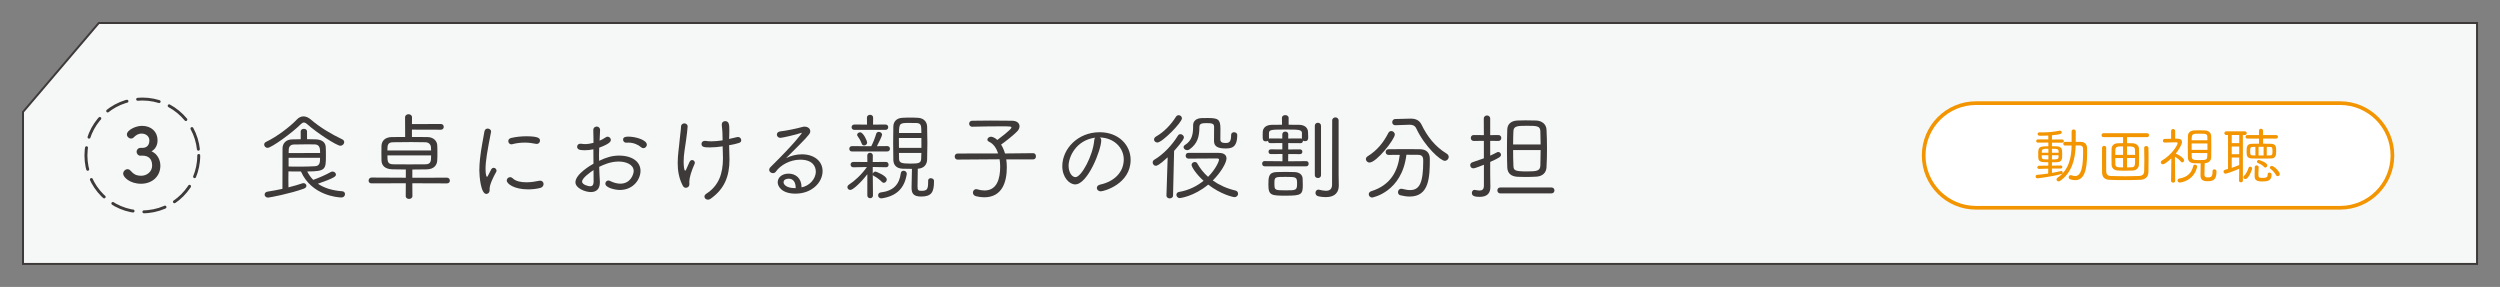 <?xml version="1.0" encoding="utf-8"?>
<!-- Generator: Adobe Illustrator 24.3.2, SVG Export Plug-In . SVG Version: 6.00 Build 0)  -->
<svg version="1.1" id="レイヤー_1" xmlns="http://www.w3.org/2000/svg" xmlns:xlink="http://www.w3.org/1999/xlink" x="0px"
	 y="0px" viewBox="0 0 568.18 65.21" style="enable-background:new 0 0 568.18 65.21;" xml:space="preserve">
<rect x="0" y="0" width="568.18" height="65.21" fill="#808080" stroke="none"/>
<style type="text/css">
	.st0{fill:#F6F8F8;stroke:#3D3A39;stroke-width:0.452;stroke-miterlimit:10;}
	.st1{fill:#FFFFFF;}
	.st2{fill:#F29500;}
	
		.st3{fill:none;stroke:#3D3A39;stroke-width:0.67;stroke-linecap:round;stroke-linejoin:round;stroke-miterlimit:10;stroke-dasharray:4.944,2.472;}
	.st4{fill:#3D3A39;}
</style>
<g>
	<path class="st0" d="M562.96,59.99H5.23V25.44L22.45,5.23h540.51V59.99z"/>
	<g>
		<g>
			<path class="st1" d="M449.08,47.22c-6.56,0-11.89-5.33-11.89-11.89c0-6.56,5.33-11.89,11.89-11.89h82.75
				c6.56,0,11.89,5.33,11.89,11.89c0,6.56-5.33,11.89-11.89,11.89H449.08z"/>
			<path class="st2" d="M531.84,23.86c6.33,0,11.47,5.15,11.47,11.47s-5.15,11.47-11.47,11.47h-82.75
				c-6.33,0-11.47-5.15-11.47-11.47c0-6.33,5.15-11.47,11.47-11.47H531.84 M531.84,23.02h-82.75c-6.8,0-12.31,5.51-12.31,12.31v0
				c0,6.8,5.51,12.31,12.31,12.31h82.75c6.8,0,12.31-5.51,12.31-12.31v0C544.15,28.53,538.63,23.02,531.84,23.02L531.84,23.02z"/>
		</g>
		<g>
			<path class="st2" d="M466.35,38.31v0.98c0.74-0.13,1.46-0.27,2.05-0.42c0.03-0.01,0.06-0.01,0.08-0.01c0.2,0,0.32,0.18,0.32,0.35
				c0,0.14-0.07,0.27-0.25,0.32c-1.96,0.58-5.38,1-5.5,1c-0.27,0-0.41-0.21-0.41-0.41c0-0.18,0.11-0.38,0.35-0.39
				c0.81-0.06,1.67-0.17,2.51-0.29l0.01-1.11l-2.09,0.06h-0.01c-0.25,0-0.38-0.17-0.38-0.35s0.14-0.37,0.41-0.37l2.08-0.03v-0.77
				c-1.5,0-2.25,0-2.28-1.07c-0.01-0.25-0.01-0.59-0.01-0.88c0-1.49,0.17-1.68,2.3-1.68V32.4l-2.37,0.01
				c-0.27,0-0.39-0.18-0.39-0.37c0-0.18,0.13-0.36,0.39-0.36l2.37,0.01c0-0.34-0.01-0.63-0.01-0.88c-0.24,0.01-0.7,0.04-1.99,0.04
				c-0.28-0.01-0.44-0.21-0.44-0.41c0-0.18,0.14-0.36,0.41-0.36h0.03c0.27,0.01,0.53,0.01,0.81,0.01c1.18,0,2.5-0.13,3.73-0.39
				c0.03-0.01,0.07-0.01,0.1-0.01c0.24,0,0.41,0.21,0.41,0.41c0,0.22,0,0.45-2.23,0.65v0.96l2.3-0.01c0.27,0,0.41,0.18,0.41,0.36
				c0,0.18-0.14,0.37-0.41,0.37l-2.3-0.01v0.81c0.39,0,0.77,0.01,1.15,0.03c0.76,0.03,1.12,0.45,1.15,0.97
				c0.01,0.22,0.03,0.49,0.03,0.76c0,1.14,0,1.84-1.21,1.88c-0.37,0.01-0.74,0.01-1.12,0.01v0.77l1.98-0.04h0.02
				c0.24,0,0.36,0.17,0.36,0.34c0,0.17-0.12,0.35-0.38,0.35L466.35,38.31z M465.54,35.29h-1.52c0,0.9,0.01,0.94,1.52,0.94V35.29z
				 M465.54,33.81c-1.14,0-1.47,0.03-1.5,0.63v0.27h1.5V33.81z M467.87,34.71c0-0.11-0.01-0.22-0.01-0.32
				c-0.03-0.53-0.28-0.58-1.52-0.58v0.9H467.87z M466.35,35.29v0.94c1.12,0,1.49,0,1.5-0.56c0-0.13,0.01-0.25,0.01-0.38H466.35z
				 M471.74,33.08c-0.08,3.03-0.83,6.16-3.55,8.04c-0.11,0.08-0.22,0.11-0.34,0.11c-0.25,0-0.46-0.22-0.46-0.45
				c0-0.14,0.07-0.27,0.22-0.38c2.6-1.75,3.16-4.58,3.21-7.33c-0.52,0-1.05,0.01-1.49,0.01c-0.27,0-0.41-0.21-0.41-0.41
				c0-0.21,0.14-0.42,0.41-0.42h1.49v-2.41c0-0.28,0.24-0.42,0.46-0.42c0.24,0,0.48,0.14,0.48,0.42l-0.01,2.41h1.19
				c0.83,0,1.38,0.53,1.39,1.39c0,0.41,0.01,0.84,0.01,1.26c0,3.71-0.63,6.05-2.71,6.05c-0.35,0-0.73-0.07-1.15-0.2
				c-0.22-0.07-0.32-0.27-0.32-0.46c0-0.24,0.15-0.48,0.44-0.48c0.05,0,0.12,0,0.2,0.03c0.31,0.1,0.58,0.17,0.83,0.17
				c0.81,0,1.8-0.62,1.8-5.26c0-0.34-0.01-0.66-0.01-0.97c-0.01-0.42-0.21-0.7-0.7-0.72H471.74z"/>
			<path class="st2" d="M483.41,31.16v1.37c0.41,0,0.81,0.01,1.31,0.03c0.86,0.03,1.39,0.62,1.4,1.19c0.01,0.44,0.03,1.15,0.03,1.85
				c0,0.72-0.01,1.4-0.03,1.83c-0.03,0.76-0.58,1.31-1.45,1.33c-0.74,0.03-1.23,0.04-1.75,0.04c-0.45,0-0.9-0.01-1.53-0.04
				c-0.94-0.03-1.47-0.58-1.49-1.32c-0.02-0.46-0.02-1.17-0.02-1.85c0-0.7,0-1.38,0.02-1.77c0.01-0.6,0.43-1.24,1.43-1.26
				c0.42-0.01,0.8-0.03,1.18-0.03v-1.37h-4.44c-0.31,0-0.45-0.21-0.45-0.42c0-0.24,0.15-0.46,0.45-0.46h9.91
				c0.29,0,0.43,0.22,0.43,0.45c0,0.21-0.14,0.44-0.43,0.44H483.41z M478.68,33.58c-0.01,0.77-0.01,1.75-0.01,2.71
				c0,0.96,0,1.9,0.01,2.6c0.01,0.72,0.29,1.08,1.11,1.11c0.84,0.03,2.02,0.06,3.19,0.06c1.18,0,2.34-0.03,3.14-0.06
				c0.71-0.03,1.16-0.34,1.19-1.05c0.03-0.74,0.04-1.68,0.04-2.64c0-0.94-0.01-1.91-0.04-2.68v-0.03c0-0.27,0.22-0.41,0.46-0.41
				c0.25,0,0.49,0.14,0.51,0.45c0.03,0.62,0.03,1.59,0.03,2.6c0,1,0,2.06-0.03,2.89c-0.03,1.14-0.79,1.7-1.88,1.74
				c-0.98,0.04-2.29,0.06-3.55,0.06c-1.28,0-2.53-0.01-3.4-0.06c-1.11-0.04-1.7-0.6-1.71-1.71c-0.01-0.83-0.01-1.75-0.01-2.72
				c0-0.95,0-1.94,0.01-2.84c0-0.31,0.24-0.45,0.48-0.45c0.22,0,0.46,0.14,0.46,0.42V33.58z M482.51,33.27c-1.16,0-1.73,0-1.75,0.79
				c-0.01,0.25-0.03,0.67-0.03,1.14h1.78V33.27z M482.51,35.92h-1.78c0,0.55,0.01,1.05,0.03,1.36c0.01,0.67,0.34,0.77,1.75,0.77
				V35.92z M485.25,35.19c0-0.45-0.01-0.87-0.03-1.15c-0.03-0.74-0.52-0.77-1.81-0.77v1.92H485.25z M483.41,35.92v2.13
				c0.29,0,0.62-0.01,1.01-0.03c0.83-0.03,0.83-0.38,0.83-2.11H483.41z"/>
			<path class="st2" d="M493.49,35.99c-0.63,0.62-1.57,1.35-1.92,1.35c-0.28,0-0.48-0.22-0.48-0.46c0-0.14,0.07-0.29,0.25-0.39
				c2.44-1.43,3.57-3.62,3.57-3.93c0-0.15-0.1-0.22-0.31-0.22c-0.81,0-1.8,0.04-2.62,0.06h-0.02c-0.27,0-0.39-0.21-0.39-0.41
				c0-0.21,0.13-0.42,0.39-0.42l1.47-0.03v-1.77c0-0.29,0.22-0.45,0.46-0.45c0.22,0,0.46,0.15,0.46,0.45v1.75h0.61
				c0.64,0.01,0.95,0.31,0.95,0.76c0,0.53-0.66,1.68-1.43,2.64c0.03,0,0.04,0,0.07,0.01c0.24,0.07,1.84,0.93,1.84,1.49
				c0,0.27-0.21,0.49-0.44,0.49c-0.1,0-0.21-0.06-0.29-0.17c-0.34-0.45-0.93-0.88-1.36-1.12c0.01,1.88,0.05,5.48,0.05,5.48
				c0,0.27-0.22,0.41-0.45,0.41c-0.24,0-0.48-0.14-0.48-0.41L493.49,35.99z M495.39,41.49c-0.32,0-0.49-0.24-0.49-0.48
				c0-0.2,0.11-0.38,0.34-0.42c1.87-0.31,2.85-1.25,3.21-2.82c0.06-0.25,0.22-0.35,0.41-0.35c0.24,0,0.49,0.18,0.49,0.45
				c0,0.03,0,0.07-0.01,0.11C498.53,41.2,495.55,41.49,495.39,41.49z M503.26,38.49c0.22,0,0.48,0.14,0.48,0.38v0.1
				c0,1.63-0.45,2.22-2.04,2.22c-1.29,0-1.59-0.53-1.59-1.39c0-0.22,0.04-2.61,0.04-2.67c-0.51,0-0.98,0-1.5-0.03
				c-0.96-0.04-1.39-0.56-1.4-1.29c-0.01-0.79-0.03-1.73-0.03-2.67c0-0.77,0.01-1.54,0.03-2.22c0.01-0.72,0.48-1.24,1.42-1.28
				c0.38-0.01,0.74-0.03,1.11-0.03c0.44,0,0.88,0.01,1.33,0.03c0.88,0.03,1.4,0.58,1.43,1.26c0.03,0.69,0.03,1.57,0.03,2.44
				s0,1.74-0.03,2.44c-0.03,0.63-0.44,1.26-1.43,1.31h-0.04c-0.03,0.9-0.06,1.85-0.06,2.54c0,0.45,0.13,0.7,0.73,0.7
				c0.8,0,1.11-0.17,1.11-1.36v-0.11C502.86,38.6,503.05,38.49,503.26,38.49z M501.68,31.88c0-0.25-0.01-0.52-0.01-0.76
				c-0.03-0.74-0.42-0.74-1.81-0.74c-1.59,0-1.76,0-1.76,1.5H501.68z M501.69,32.61h-3.59v1.45h3.59V32.61z M498.11,34.78l0.01,0.86
				c0,0.74,0.6,0.74,1.75,0.74c1.78,0,1.8,0,1.8-1.6H498.11z"/>
			<path class="st2" d="M508.91,38.35c-1.77,0.77-2.89,1.12-3.12,1.12c-0.28,0-0.44-0.24-0.44-0.46c0-0.18,0.11-0.36,0.32-0.42
				c0.24-0.06,0.46-0.13,0.7-0.2v-7.71h-0.41c-0.28,0-0.42-0.21-0.42-0.42c0-0.2,0.14-0.41,0.42-0.41h4.24
				c0.28,0,0.42,0.21,0.42,0.41c0,0.21-0.14,0.42-0.42,0.42h-0.46l0.01,10.37c0,0.25-0.21,0.38-0.44,0.38
				c-0.21,0-0.44-0.13-0.44-0.38L508.91,38.35z M508.92,30.68h-1.71v1.85h1.71V30.68z M508.92,33.31h-1.71v1.73h1.7L508.92,33.31z
				 M508.91,35.81h-1.7v2.33c0.6-0.2,1.18-0.41,1.7-0.63V35.81z M509.85,40.29c0-0.08,0.03-0.18,0.13-0.28
				c0.53-0.55,0.87-1.25,1.05-1.85c0.07-0.2,0.21-0.28,0.37-0.28c0.21,0,0.45,0.17,0.45,0.41c0,0.29-0.8,2.4-1.54,2.4
				C510.05,40.68,509.85,40.51,509.85,40.29z M514.33,31.5v1.15c0.62,0,1.23,0.01,1.8,0.03c1.14,0.03,1.18,0.7,1.18,1.63
				c0,0.91-0.07,1.7-1.18,1.71c-0.69,0.01-1.46,0.01-2.21,0.01s-1.46,0-2.08-0.01c-1.22-0.04-1.25-0.72-1.25-1.56
				c0-1.03,0.03-1.77,1.21-1.78c0.49-0.01,1.04-0.03,1.62-0.03l-0.02-1.15h-2.64c-0.27,0-0.41-0.2-0.41-0.41
				c0-0.2,0.14-0.39,0.41-0.39h2.64v-0.98c0-0.31,0.22-0.46,0.46-0.46c0.22,0,0.46,0.15,0.46,0.46v0.98h2.98
				c0.27,0,0.41,0.2,0.41,0.39c0,0.21-0.14,0.41-0.41,0.41H514.33z M512.59,33.38c-0.21,0-0.42,0.01-0.6,0.01
				c-0.52,0.01-0.59,0.17-0.59,0.97s0.07,0.94,0.6,0.96c0.18,0,0.38,0.01,0.59,0.01V33.38z M513.33,37.97
				c-0.02,0.46-0.06,1.07-0.06,1.56c0,0.79,0.08,0.9,0.93,0.9c1.12,0,1.17-0.32,1.17-0.8c0-0.28,0.2-0.41,0.41-0.41
				c0.25,0,0.49,0.17,0.49,0.49c0,1.47-1.07,1.53-2.23,1.53c-1.28,0-1.63-0.42-1.63-1.26c0-0.52,0.01-1.39,0.03-2.01
				c0-0.25,0.22-0.38,0.43-0.38c0.24,0,0.46,0.13,0.46,0.37V37.97z M514.58,37.96c-0.39-0.46-1.01-0.74-1.43-0.91
				c-0.15-0.06-0.21-0.17-0.21-0.29c0-0.2,0.18-0.41,0.41-0.41c0.12,0,1.95,0.58,1.95,1.25c0,0.25-0.24,0.49-0.46,0.49
				C514.75,38.08,514.65,38.04,514.58,37.96z M514.45,33.36h-1.14v1.97h1.14V33.36z M515.18,35.33c0.25,0,0.51-0.01,0.74-0.01
				c0.48-0.01,0.55-0.16,0.55-0.96c0-0.81-0.07-0.95-0.58-0.97c-0.22,0-0.46-0.01-0.72-0.01V35.33z M517.26,39.77
				c-0.32-0.59-0.79-1.07-1.22-1.39c-0.13-0.08-0.17-0.2-0.17-0.29c0-0.2,0.2-0.38,0.44-0.38c0.52,0,1.83,1.33,1.83,1.84
				c0,0.28-0.24,0.49-0.48,0.49C517.51,40.03,517.36,39.96,517.26,39.77z"/>
		</g>
		<circle class="st3" cx="32.35" cy="35.33" r="12.82"/>
		<g>
			<path class="st4" d="M32.42,33.61c1.04-0.03,1.53-0.71,1.53-1.72c0-0.85-0.73-1.53-1.77-1.53c-0.82,0-1.36,0.42-1.8,0.88
				c-0.17,0.17-0.39,0.25-0.59,0.25c-0.48,0-0.95-0.44-0.95-0.95c0-0.95,1.96-1.94,3.43-1.94c2.16,0,3.54,1.38,3.54,3.28
				c0,1.16-0.54,2.06-1.38,2.5c1.99,0.92,2.02,2.96,2.02,3.28c0,2.4-1.84,4.1-4.4,4.1c-2.53,0-4.06-1.5-4.06-2.29
				c0-0.54,0.49-1.02,1-1.02c0.22,0,0.46,0.1,0.66,0.32c0.77,0.85,1.31,1.17,2.48,1.17c1.22,0,2.45-0.9,2.45-2.31
				c0-1.73-1.04-2.26-2.24-2.26c-0.05,0-0.1,0-0.15,0c-0.1,0-0.19,0.02-0.25,0.02c-0.53,0-0.9-0.46-0.9-0.9
				c0-0.44,0.36-0.88,0.88-0.88H32.42z"/>
		</g>
		<g>
			<path class="st4" d="M77.35,33.12c-0.83,0-5.34-2.93-7.51-4.88c-0.28-0.24-0.52-0.39-0.78-0.39c-0.22,0-0.43,0.11-0.69,0.37
				c-1.91,1.93-6.68,5.38-7.55,5.38c-0.46,0-0.78-0.37-0.78-0.74c0-0.24,0.13-0.48,0.46-0.63c2.41-1.15,5.36-3.38,6.96-5.06
				c0.43-0.46,0.95-0.72,1.52-0.72c0.52,0,1.11,0.24,1.67,0.72c2.06,1.78,4.62,3.3,7.12,4.49c0.33,0.15,0.46,0.39,0.46,0.65
				C78.22,32.71,77.87,33.12,77.35,33.12z M68.34,29.87c0-0.39,0.37-0.59,0.72-0.59c0.37,0,0.72,0.2,0.72,0.59v1.76
				c0.67,0,1.35,0.02,2.02,0.04c1.71,0.07,2.19,0.96,2.23,1.74c0.04,0.54,0.04,1.3,0.04,2.02c0,3.04-0.04,3.54-4.25,3.54
				c0.37,0.72,0.82,1.37,1.37,1.91c1.26-0.46,2.8-1.11,3.99-1.78c0.13-0.09,0.28-0.11,0.41-0.11c0.41,0,0.76,0.33,0.76,0.67
				c0,0.41-0.22,0.74-4.1,2.1c1.41,0.96,3.23,1.54,5.53,1.71c0.43,0.02,0.63,0.33,0.63,0.65c0,0.37-0.28,0.76-0.85,0.76
				c-0.74,0-6.75-0.43-9.16-5.9c-0.91,0-1.87,0-2.84-0.02c0,0.46-0.02,1.08-0.02,1.71c0,0.65,0.02,1.32,0.02,1.91
				c1.19-0.3,2.3-0.61,3.15-0.91c0.09-0.04,0.2-0.04,0.28-0.04c0.37,0,0.65,0.28,0.65,0.59c0,0.24-0.15,0.5-0.56,0.65
				C66,44,61.23,44.91,60.92,44.91c-0.5,0-0.78-0.35-0.78-0.69c0-0.3,0.22-0.61,0.67-0.67c1.11-0.17,2.28-0.39,3.38-0.63
				c0-3.04,0-6.68,0.02-9.2c0-1.06,0.72-2,2.13-2.04c0.67-0.02,1.34-0.04,2-0.04V29.87z M72.75,34.77c0-0.87,0-1.91-1.19-1.95
				c-0.5-0.02-1.06-0.02-1.69-0.02c-0.98,0-2.06,0.02-3.06,0.04c-0.78,0.02-1.17,0.46-1.19,1.21c0,0.22-0.02,0.46-0.02,0.74
				L72.75,34.77z M65.59,35.88v1.97c0.8,0.02,1.54,0.02,2.23,0.02c1.39,0,2.6-0.02,3.75-0.09c1.15-0.07,1.17-0.91,1.17-1.91H65.59z"
				/>
			<path class="st4" d="M93.71,41.65l0.02,2.91c0,0.43-0.39,0.65-0.76,0.65c-0.39,0-0.76-0.22-0.76-0.65l0.02-2.91l-7.81,0.02
				c-0.46,0-0.65-0.3-0.65-0.63s0.24-0.69,0.67-0.69l7.79,0.04v-1.87c-0.98,0-1.97-0.02-3.06-0.04c-1.67-0.04-2.43-0.87-2.47-1.97
				c-0.02-0.63-0.02-1.19-0.02-1.74c0-0.56,0-1.08,0.02-1.65c0.04-1.04,0.76-1.93,2.3-1.97c0.83-0.02,1.91-0.02,3.08-0.02
				l-0.02-4.45c0-0.48,0.39-0.72,0.8-0.72c0.39,0,0.78,0.24,0.78,0.72l-0.02,1.52l6.6-0.02c0.41,0,0.63,0.33,0.63,0.65
				c0,0.33-0.22,0.65-0.63,0.65l-6.6-0.02v1.67c1.21,0,2.45,0,3.51,0.02c1.41,0.02,2.17,0.89,2.24,1.82
				c0.04,0.56,0.04,1.15,0.04,1.74s0,1.17-0.04,1.78c-0.07,1.11-0.8,1.95-2.32,2c-1.24,0.02-2.32,0.04-3.34,0.04v1.87l7.88-0.02
				c0.41,0,0.65,0.35,0.65,0.67s-0.22,0.63-0.65,0.63L93.71,41.65z M97.98,34.19c0-0.28-0.04-0.54-0.04-0.8
				c-0.02-0.35-0.33-1.02-1.21-1.06c-0.8-0.02-2.02-0.04-3.28-0.04c-1.52,0-3.12,0.02-4.14,0.04c-1.26,0.02-1.26,0.76-1.26,1.87
				H97.98z M88.05,35.32c0,1.45,0.06,1.97,1.28,2.02c1.02,0.02,2.32,0.02,3.64,0.02c1.32,0,2.69,0,3.8-0.02
				c1.17-0.04,1.21-0.74,1.21-2.02H88.05z"/>
			<path class="st4" d="M108.94,38.72c0-0.87,0.06-1.76,0.15-2.6c0.26-2.52,0.8-4.88,1-6.21c0.09-0.5,0.41-0.69,0.74-0.69
				c0.39,0,0.78,0.26,0.78,0.69c0,0.04-0.02,0.09-0.02,0.13c-0.82,4.19-1.24,6.53-1.24,8.4c0,1.37,0.24,1.76,0.33,1.76
				c0.07,0,0.15-0.13,0.24-0.3c0.04-0.11,0.65-1.28,0.74-1.43c0.15-0.24,0.35-0.33,0.54-0.33c0.33,0,0.65,0.28,0.65,0.65
				c0,0.09-0.02,0.2-0.09,0.3c-0.69,1.24-1.48,2.84-1.48,3.84v0.26c0,0.76-0.59,0.89-0.74,0.89
				C109.25,44.08,108.94,39.94,108.94,38.72z M120.01,43.04c-3.19,0-4.84-1.28-4.84-2.02c0-0.41,0.35-0.76,0.76-0.76
				c0.2,0,0.39,0.07,0.56,0.24c0.74,0.72,1.93,0.93,3.15,0.93c0.98,0,2-0.15,2.82-0.33c0.11-0.02,0.2-0.04,0.28-0.04
				c0.52,0,0.8,0.37,0.8,0.76c0,0.37-0.24,0.76-0.74,0.89C121.98,42.93,120.98,43.04,120.01,43.04z M121.79,32.69
				c-0.8-0.17-1.65-0.28-2.52-0.28c-0.93,0-1.91,0.11-2.89,0.37c-0.07,0.02-0.13,0.02-0.17,0.02c-0.41,0-0.69-0.37-0.69-0.72
				c0-0.3,0.17-0.61,0.63-0.72c1.06-0.26,2.32-0.39,3.47-0.39c2.99,0,3.1,0.56,3.1,1c0,0.39-0.28,0.74-0.74,0.74
				C121.92,32.71,121.85,32.71,121.79,32.69z"/>
			<path class="st4" d="M136.33,41.26v0.24c0,1.56-0.91,2.15-2.04,2.15c-1.37,0-3.51-0.91-3.51-2.23c0-1.87,3.62-3.95,4.1-4.21
				c-0.02-1.11-0.02-2.23-0.02-3.28c-0.67,0.15-1.37,0.22-2.02,0.22c-1.28,0-1.67-0.26-1.67-0.82c0-0.35,0.26-0.67,0.76-0.67
				c0.09,0,0.17,0,0.28,0.02c0.22,0.04,0.48,0.07,0.74,0.07c0.59,0,1.26-0.11,1.93-0.28v-0.89c0-0.76-0.02-1.37-0.04-1.95
				c-0.04-0.83,0.72-0.87,0.78-0.87c0.37,0,0.76,0.28,0.76,0.78v0.06c-0.04,0.61-0.07,1.54-0.11,2.37c0.52-0.22,1-0.48,1.39-0.76
				c0.15-0.11,0.3-0.15,0.43-0.15c0.39,0,0.74,0.35,0.74,0.74c0,0.37-0.33,0.91-2.65,1.76c-0.02,0.5-0.04,1.08-0.04,1.67
				c0,0.43,0.02,0.87,0.02,1.32c1.63-0.8,3.04-1.19,4.51-1.19c3.1,0,4.9,1.45,4.9,3.47c0,1.87-1.58,4.34-4.71,4.34
				c-1.06,0-3.28-0.5-3.28-1.43c0-0.37,0.28-0.72,0.69-0.72c0.11,0,0.26,0.04,0.39,0.11c0.8,0.39,1.58,0.61,2.32,0.61
				c2.41,0,3.04-2.24,3.04-2.86c0-1.52-1.78-2.17-3.43-2.17c-1.89,0-3.6,0.8-4.41,1.21C136.22,39.09,136.26,40.26,136.33,41.26z
				 M134.89,38.66c-0.59,0.39-2.6,1.76-2.6,2.62c0,0.72,1.5,1.06,1.82,1.06c0.5,0,0.78-0.3,0.8-0.96
				C134.91,40.63,134.91,39.68,134.89,38.66z M145.66,33.43c-0.59-0.54-1.71-1.02-2.82-1.02c-0.15,0-0.28,0-0.43,0.02h-0.11
				c-0.43,0-0.69-0.35-0.69-0.69c0-0.59,0.54-0.69,1.19-0.69c1.69,0,4.21,0.76,4.21,1.84c0,0.41-0.37,0.78-0.78,0.78
				C146.02,33.67,145.83,33.6,145.66,33.43z"/>
			<path class="st4" d="M156.7,36.83c0.15-0.33,0.39-0.46,0.61-0.46c0.3,0,0.61,0.28,0.61,0.61c0,0.09-0.02,0.2-0.07,0.28
				c-0.72,1.63-1.15,3.02-1.19,4.01c0,0.11,0.02,0.33,0.02,0.54c0,0.67-0.48,0.87-0.8,0.87c-0.26,0-0.52-0.13-0.69-0.46
				c-0.91-1.71-1.17-3.47-1.17-5.19c0-1.87,0.33-3.69,0.46-5.34c0.11-1.26,0.26-1.97,0.3-2.93c0.02-0.48,0.39-0.72,0.74-0.72
				c0.39,0,0.76,0.24,0.76,0.72c0,0.46-0.24,2.26-0.35,3.06c-0.22,1.65-0.56,3.32-0.56,4.93c0,1,0.13,2.04,0.35,2.04
				c0.06,0,0.15-0.09,0.24-0.3L156.7,36.83z M165.7,31.58c0.65-0.13,1.26-0.28,1.76-0.41c0.09-0.02,0.17-0.04,0.26-0.04
				c0.43,0,0.74,0.35,0.74,0.72c0,0.61-0.39,0.69-2.75,1.15c0,0.72,0.02,1.41,0.06,2.43c0.02,0.28,0.02,0.56,0.02,0.83
				c0,3.88-1.19,6.73-4.3,8.92c-0.2,0.15-0.41,0.2-0.59,0.2c-0.46,0-0.8-0.33-0.8-0.69c0-0.24,0.13-0.46,0.41-0.65
				c2.82-1.82,3.8-4.51,3.8-8.09c0-0.33-0.02-1.15-0.07-2.69c-0.98,0.15-1.95,0.24-2.86,0.24c-1.19,0-1.95-0.02-1.95-0.8
				c0-0.35,0.26-0.69,0.78-0.69c0.07,0,0.15,0,0.24,0.02c0.37,0.06,0.78,0.09,1.24,0.09c0.78,0,1.65-0.09,2.54-0.22
				c0-0.26-0.02-0.56-0.02-0.85c0-1.37-0.11-1.8-0.17-2.63v-0.09c0-0.54,0.37-0.8,0.76-0.8c0.91,0,0.96,0.83,0.96,2.08
				c0,0.37-0.02,0.76-0.02,1.22L165.7,31.58z"/>
			<path class="st4" d="M185.41,39c0-1.08-0.63-2.71-3.54-2.71c-2.32,0-4.51,1.24-5.55,2.73c-0.17,0.24-0.41,0.33-0.65,0.33
				c-0.43,0-0.85-0.3-0.85-0.74c0-0.2,0.09-0.46,0.35-0.69c5.62-5.53,7.07-7.66,7.07-7.7c0-0.02-0.02-0.04-0.04-0.04
				c-0.04,0-0.11,0.02-0.17,0.04c-0.93,0.35-4.27,1.11-4.64,1.11c-0.54,0-0.83-0.37-0.83-0.74c0-0.33,0.24-0.65,0.72-0.72
				c1.5-0.17,3.86-0.67,5.01-1c0.2-0.07,0.39-0.09,0.56-0.09c0.76,0,1.3,0.46,1.3,1.04c0,0.41-0.04,0.67-2.65,3.28
				c-0.91,0.91-1.97,1.95-2.84,2.84c1.04-0.54,2.34-0.87,3.6-0.87c2.69,0,4.69,1.48,4.69,3.82c0,2.58-2.45,5.12-6.16,5.12
				c-3.08,0-4.04-1.61-4.04-2.58c0-1.04,0.91-1.97,2.47-1.97s2.95,1,2.95,3.08v0.04C183.89,42.28,185.41,40.72,185.41,39z
				 M180.83,42.63c0-1.26-0.59-2.02-1.56-2.02c-0.33,0-1.19,0.09-1.19,0.82c0,0.54,0.72,1.32,2.56,1.32h0.2V42.63z"/>
			<path class="st4" d="M197.12,39.59c-1.28,1.71-3.23,3.58-3.86,3.58c-0.39,0-0.67-0.3-0.67-0.63c0-0.2,0.11-0.41,0.37-0.59
				c1.26-0.8,2.91-2.32,4.06-3.99l-3.08,0.06h-0.02c-0.39,0-0.61-0.3-0.61-0.61s0.22-0.61,0.63-0.61l3.19,0.02l-0.02-1.47v-0.02
				c0-0.39,0.3-0.61,0.63-0.61c0.3,0,0.63,0.22,0.63,0.63l-0.02,1.47l3.02-0.02c0.39,0,0.58,0.33,0.58,0.63
				c0,0.3-0.17,0.58-0.56,0.58h-0.02l-3.02-0.06v1.56c0.04-0.24,0.33-0.52,0.63-0.52c0.09,0,2.56,0.93,2.56,1.82
				c0,0.39-0.33,0.74-0.67,0.74c-0.13,0-0.26-0.04-0.39-0.17c-0.54-0.54-1.28-1.11-1.84-1.37c-0.17-0.09-0.26-0.17-0.28-0.3
				l0.04,4.73c0,0.39-0.33,0.61-0.63,0.61c-0.33,0-0.65-0.22-0.65-0.63L197.12,39.59z M193.63,34.43c-0.41,0-0.61-0.3-0.61-0.61
				s0.2-0.61,0.61-0.61l3.6,0.02h0.78c0.41-0.78,0.87-1.93,1.11-2.78c0.09-0.35,0.35-0.48,0.61-0.48c0.37,0,0.74,0.26,0.74,0.65
				c0,0.26-0.69,1.71-1.17,2.6h0.35l2-0.02c0.41,0,0.61,0.3,0.61,0.61s-0.19,0.61-0.61,0.61H193.63z M194.19,29.52
				c-0.43,0-0.65-0.3-0.65-0.61s0.22-0.61,0.65-0.61l2.86,0.02l-0.02-1.58c0-0.43,0.35-0.65,0.72-0.65c0.35,0,0.69,0.22,0.69,0.65
				l-0.02,1.58l2.82-0.02c0.43,0,0.63,0.3,0.63,0.61s-0.2,0.61-0.63,0.61H194.19z M195.84,32.65c-0.24-0.69-0.67-1.37-0.91-1.69
				c-0.09-0.11-0.13-0.22-0.13-0.33c0-0.3,0.35-0.56,0.67-0.56c0.78,0,1.61,2.04,1.61,2.3c0,0.43-0.35,0.69-0.69,0.69
				C196.17,33.06,195.95,32.95,195.84,32.65z M200.51,45.06c-0.07,0-0.13,0.02-0.2,0.02c-0.5,0-0.74-0.35-0.74-0.69
				c0-0.3,0.2-0.61,0.56-0.65c2.89-0.35,4.25-1.76,4.6-4.38c0.04-0.39,0.33-0.56,0.63-0.56c0.35,0,0.72,0.26,0.72,0.67v0.11
				C205.59,42.63,203.91,44.52,200.51,45.06z M211.53,40.5c0.37,0,0.74,0.22,0.74,0.59v0.17c0,2.39-0.56,3.41-2.91,3.41
				c-1.93,0-2.19-0.87-2.19-2.1c0-0.28,0.07-3.51,0.09-4.19c-0.74,0-1.45-0.02-2.17-0.04c-1.41-0.07-2.04-0.89-2.06-2.02
				c-0.02-1.21-0.04-2.47-0.04-3.75c0-1.28,0.02-2.58,0.04-3.8c0.02-1.11,0.69-1.93,2.08-2c0.56-0.04,1.15-0.04,1.76-0.04
				c0.59,0,1.17,0,1.74,0.04c1.32,0.07,2.06,0.89,2.1,1.97c0.04,1.21,0.06,2.5,0.06,3.78c0,1.26-0.02,2.54-0.06,3.78
				c-0.04,1.06-0.69,1.97-2.1,2.04h-0.02c-0.04,1.41-0.06,2.95-0.06,4.01c0,0.89,0.15,1.02,0.91,1.02c1.26,0,1.5-0.37,1.5-2v-0.28
				C210.92,40.68,211.23,40.5,211.53,40.5z M209.41,31.37h-5.12c0,0.74,0.02,1.5,0.02,2.24h5.1V31.37z M209.41,30.22
				c0-0.39-0.04-0.78-0.04-1.15c-0.02-0.72-0.3-1.08-1.06-1.11c-0.59-0.02-1.17-0.02-1.71-0.02c-2.06,0-2.28,0.04-2.28,2.28H209.41z
				 M204.31,34.75l0.02,1.3c0,0.95,0.52,1.13,2.58,1.13c1.93,0,2.41-0.11,2.45-1.15c0-0.41,0.04-0.85,0.04-1.28H204.31z"/>
			<path class="st4" d="M228.69,36.21c0.09,0.59,0.13,1.19,0.13,1.82c0,3.21-0.96,6.81-5.16,6.81c-0.59,0-1.19-0.09-1.82-0.24
				c-0.5-0.11-0.72-0.48-0.72-0.83c0-0.39,0.28-0.78,0.74-0.78c0.06,0,0.17,0.02,0.26,0.04c0.54,0.17,1.08,0.26,1.63,0.26
				c2.84,0,3.56-2.69,3.56-5.38c0-0.56-0.04-1.15-0.13-1.71l-9.53,0.07c-0.46,0-0.67-0.35-0.67-0.69c0-0.35,0.22-0.69,0.67-0.69
				l9.2-0.02c-0.41-1.22-1.06-2.19-2.06-2.65c-0.26-0.13-0.39-0.3-0.39-0.48c0-0.33,0.37-0.67,0.85-0.67c0,0,0.63,0,1.41,0.74
				c0.17-0.13,3.21-2.37,3.21-2.82c0-0.24-0.11-0.28-2.41-0.28c-2,0-4.77,0.04-6.49,0.09h-0.02c-0.46,0-0.69-0.35-0.69-0.69
				c0-0.33,0.22-0.67,0.69-0.67c1.13-0.02,2.67-0.04,4.19-0.04c1.87,0,3.75,0.02,4.9,0.04c1.15,0.02,1.67,0.61,1.67,1.26
				c0,0.37-0.17,0.76-0.46,1.08c-0.67,0.74-2.75,2.41-3.73,3.08c0.37,0.59,0.67,1.26,0.89,2.02l6.4-0.07c0.43,0,0.63,0.35,0.63,0.72
				c0,0.35-0.2,0.69-0.61,0.69H228.69z"/>
			<path class="st4" d="M250.28,31.91c0,2.13-3.06,10-5.92,10c-1.37,0-2.93-1.65-2.93-4.14c0-3.95,3.54-7.72,8.48-7.72
				c4.36,0,7.05,2.95,7.05,6.27c0,5.49-6.05,7.16-6.77,7.16c-0.56,0-0.91-0.37-0.91-0.76c0-0.33,0.24-0.67,0.8-0.78
				c3.1-0.67,5.32-2.76,5.32-5.71c0-2.6-2.17-4.92-5.45-4.99C250.18,31.37,250.28,31.61,250.28,31.91z M242.86,37.68
				c0,1.48,0.76,2.58,1.56,2.58c1.35,0,3.97-4.86,4.27-8.37c0.02-0.26,0.09-0.48,0.22-0.61C244.45,31.89,242.86,35.75,242.86,37.68z
				"/>
			<path class="st4" d="M265.1,44.41l0.28-8.66c-2.04,1.91-2.54,1.93-2.69,1.93c-0.41,0-0.72-0.37-0.72-0.76
				c0-0.22,0.11-0.48,0.39-0.63c1.93-1.13,3.99-3.23,5.34-5.45c0.15-0.26,0.37-0.35,0.59-0.35c0.39,0,0.78,0.35,0.78,0.76
				c0,0.56-1.91,2.69-2.23,3.04l-0.24,10.13c0,0.46-0.39,0.67-0.76,0.67c-0.37,0-0.74-0.22-0.74-0.67V44.41z M263.04,32.39
				c-0.43,0-0.76-0.33-0.76-0.67c0-0.26,0.15-0.52,0.5-0.72c1.78-1.02,3.38-2.69,4.47-4.45c0.17-0.26,0.41-0.37,0.63-0.37
				c0.39,0,0.74,0.3,0.74,0.72C268.62,27.83,264.15,32.39,263.04,32.39z M270.03,36.03c-0.37,0-0.56-0.33-0.56-0.63
				c0-0.33,0.2-0.65,0.56-0.65h6.96c1.26,0,1.76,0.54,1.76,1.26c0,0.98-1.28,3.19-3.12,5.01c1.41,1,3.1,1.8,5.14,2.28
				c0.41,0.09,0.61,0.41,0.61,0.74c0,0.37-0.3,0.76-0.82,0.76c-0.35,0-3.1-0.63-5.97-2.84c-3.3,2.73-6.42,3.06-6.47,3.06
				c-0.46,0-0.76-0.39-0.76-0.76c0-0.28,0.2-0.59,0.65-0.65c2.11-0.35,3.99-1.28,5.53-2.52c-1.67-1.5-2.73-3.15-2.73-3.62
				c0-0.39,0.37-0.65,0.74-0.65c0.22,0,0.43,0.09,0.56,0.33c0.63,1.11,1.43,2.15,2.45,3.04c1.8-1.8,2.5-3.62,2.5-3.88
				c0-0.22-0.2-0.3-0.48-0.3c-1.24,0-4.8,0.02-6.53,0.04H270.03z M275.91,32.04c0-0.82,0.02-2.21,0.02-3.21
				c0-0.74-0.48-0.85-1.71-0.85c-1.02,0-1.63,0.09-1.63,0.87c0,2.28-0.48,3.8-2.19,5.06c-0.2,0.15-0.41,0.22-0.58,0.22
				c-0.46,0-0.83-0.35-0.83-0.69c0-0.17,0.11-0.37,0.33-0.5c1.5-0.93,1.84-2.32,1.84-4.1v-0.37c0-0.89,0.63-1.58,1.91-1.63
				c0.43-0.02,0.89-0.02,1.37-0.02c2.37,0,2.93,0.26,2.93,2.43c0,0.89-0.02,1.71-0.02,2.45c0,0.65,0.48,0.8,1.24,0.8
				c0.89,0,1.21-0.43,1.21-1.84c0-0.41,0.33-0.61,0.65-0.61c0.37,0,0.74,0.22,0.74,0.63c0,2.93-1.37,3.06-2.71,3.06
				C276.8,33.73,275.91,33.3,275.91,32.04z"/>
			<path class="st4" d="M287.39,37.79c-0.37,0-0.54-0.3-0.54-0.59c0-0.3,0.17-0.59,0.54-0.59l4.08,0.04v-1.65l-2.65,0.02
				c-0.35,0-0.52-0.28-0.52-0.54c0-0.28,0.17-0.54,0.52-0.54l2.62,0.02v-1.45l-2.73,0.02c-0.37,0-0.52-0.26-0.52-0.54
				c-0.13,0.09-0.3,0.13-0.48,0.13c-0.72,0-0.74-0.41-0.74-1.35c0-0.26,0.02-0.54,0.02-0.82c0.04-0.89,0.74-1.56,2.06-1.58
				c0.63-0.02,1.45-0.02,2.32-0.02l-0.02-1.56c0-0.41,0.37-0.63,0.76-0.63c0.37,0,0.76,0.22,0.76,0.63v1.56
				c0.91,0,1.76,0.02,2.41,0.02c1.15,0.02,1.97,0.59,2,1.65c0,0.35,0.04,0.76,0.04,1.15c0,0.43-0.04,0.91-0.74,0.91
				c-0.17,0-0.33-0.04-0.46-0.13V32c0,0.28-0.17,0.54-0.52,0.54l-2.82-0.02v1.45l2.69-0.02c0.35,0,0.52,0.28,0.52,0.54
				c0,0.28-0.17,0.54-0.52,0.54l-2.69-0.02l-0.02,1.65l4.12-0.04c0.37,0,0.54,0.28,0.54,0.59c0,0.28-0.17,0.59-0.54,0.59H287.39z
				 M292.31,44.47c-3.32,0-4.04-0.02-4.04-2.45c0-1.71,0.02-2.84,1.8-2.91c0.69-0.02,1.41-0.04,2.1-0.04s1.39,0.02,2.06,0.04
				c1.15,0.04,1.78,0.65,1.82,1.45c0.02,0.43,0.04,0.93,0.04,1.41C296.11,44.23,295.74,44.47,292.31,44.47z M295.91,30.33
				c0-0.89-0.65-0.89-3.78-0.89c-3.23,0-3.73,0.02-3.73,0.87v1.24c0.09-0.07,0.17-0.09,0.3-0.09l2.73,0.02v-0.95
				c0-0.41,0.35-0.63,0.69-0.63c0.33,0,0.67,0.22,0.67,0.63l-0.02,0.95l2.82-0.02c0.13,0,0.22,0.02,0.3,0.09V30.33z M292.16,40.2
				c-2.37,0-2.52,0-2.52,1.39c0,1.63,0,1.67,2.52,1.67c2.39,0,2.63,0,2.63-1.54C294.79,40.24,294.63,40.2,292.16,40.2z
				 M298.82,28.59c0-0.46,0.35-0.69,0.69-0.69c0.37,0,0.72,0.24,0.72,0.69v11.22c0,0.43-0.35,0.65-0.69,0.65
				c-0.37,0-0.72-0.22-0.72-0.65V28.59z M302.77,27.4c0-0.48,0.37-0.72,0.74-0.72c0.35,0,0.72,0.24,0.72,0.72v12.26l0.04,2.5v0.04
				c0,1.35-0.72,2.6-2.93,2.6c-0.5,0-1.08-0.04-1.74-0.2c-0.43-0.09-0.63-0.43-0.63-0.76c0-0.37,0.24-0.74,0.67-0.74
				c0.04,0,0.11,0,0.17,0.02c0.54,0.13,1.08,0.24,1.54,0.24c0.8,0,1.39-0.33,1.39-1.41L302.77,27.4z"/>
			<path class="st4" d="M310.43,36.16c0-0.24,0.13-0.48,0.41-0.65c2.21-1.37,3.6-3.17,4.67-5.25c0.17-0.35,0.43-0.48,0.69-0.48
				c0.41,0,0.8,0.35,0.8,0.8c0,1.06-4.14,6.36-5.75,6.36C310.78,36.94,310.43,36.55,310.43,36.16z M311.86,44.89
				c-0.48,0-0.78-0.37-0.78-0.74c0-0.28,0.17-0.56,0.56-0.69c4.47-1.39,6.08-4.67,6.49-8.27c-0.91,0-1.8,0.02-2.54,0.02
				c-0.43,0-0.67-0.33-0.67-0.65c0-0.33,0.24-0.65,0.67-0.65c1.26-0.02,2.73-0.02,4.17-0.02c1.06,0,2.08,0,2.99,0.02
				c1.39,0.02,2.21,0.78,2.21,2.17c0,4.17-0.13,8.59-4.58,8.59c-0.67,0-1.39-0.11-2.15-0.3c-0.35-0.09-0.5-0.39-0.5-0.69
				c0-0.39,0.26-0.78,0.72-0.78c0.09,0,0.15,0,0.24,0.02c0.67,0.17,1.26,0.28,1.78,0.28c2.17,0,2.99-1.67,2.99-6.62
				c0-0.54,0-1.39-1.11-1.39c-0.76,0-1.71-0.02-2.71-0.02C318.61,43.73,311.88,44.89,311.86,44.89z M317.14,28.46h-0.04
				c-0.46,0-0.69-0.35-0.69-0.69s0.24-0.72,0.72-0.72l3.41-0.09h0.11c1,0,1.91,0.33,2.39,1.3c1.3,2.69,3.04,5.01,5.75,6.66
				c0.33,0.2,0.46,0.48,0.46,0.74c0,0.46-0.39,0.89-0.89,0.89c-0.95,0-4.54-3.23-6.47-7.33c-0.3-0.65-0.78-0.87-1.48-0.87h-0.11
				L317.14,28.46z"/>
			<path class="st4" d="M337.25,37.44c-1.87,0.76-2.26,0.82-2.39,0.82c-0.46,0-0.72-0.35-0.72-0.72c0-0.28,0.15-0.56,0.52-0.67
				c0.93-0.3,1.76-0.59,2.58-0.89v-3.97l-2.32,0.02c-0.43,0-0.65-0.35-0.65-0.67c0-0.35,0.22-0.67,0.65-0.67l2.32,0.02l-0.02-3.75
				c0-0.48,0.37-0.72,0.74-0.72c0.35,0,0.72,0.24,0.72,0.72v3.75l1.87-0.02c0.43,0,0.65,0.33,0.65,0.67c0,0.33-0.22,0.67-0.65,0.67
				l-1.87-0.02v3.36c0.52-0.24,1.04-0.48,1.56-0.76c0.09-0.04,0.17-0.07,0.26-0.07c0.35,0,0.63,0.3,0.63,0.65
				c0,0.43-0.46,0.72-2.45,1.61v2.8c0,0.35,0.02,2.06,0.04,2.82v0.11c0,1.26-0.63,2.21-2.41,2.21c-0.85,0-1.8-0.09-1.8-0.87
				c0-0.35,0.22-0.72,0.61-0.72c0.04,0,0.09,0.02,0.13,0.02c0.37,0.06,0.72,0.13,1,0.13c0.59,0,0.98-0.24,1-1.04V37.44z
				 M340.98,43.95c-0.46,0-0.67-0.35-0.67-0.67c0-0.35,0.22-0.67,0.67-0.67h11.63c0.46,0,0.67,0.33,0.67,0.67
				c0,0.33-0.22,0.67-0.67,0.67H340.98z M349.18,40.15c-0.67,0.04-1.61,0.07-2.52,0.07c-0.65,0-1.28-0.02-1.78-0.04
				c-1.54-0.09-2.28-0.89-2.32-2.13c-0.04-1.26-0.07-2.65-0.07-4.04c0-1.56,0.02-3.17,0.07-4.6c0.04-1.22,0.89-1.93,2.24-2.02
				c0.54-0.02,1.24-0.04,1.93-0.04c0.87,0,1.76,0.02,2.43,0.04c1.3,0.07,2.26,0.85,2.32,2.06c0.07,1.35,0.11,2.86,0.11,4.4
				c0,1.41-0.04,2.84-0.11,4.17C351.42,39.27,350.55,40.07,349.18,40.15z M350.14,32.84c0-1.11-0.02-2.17-0.06-3.06
				c-0.07-1.15-0.78-1.19-3.06-1.19c-1.97,0-3.02,0-3.06,1.19c-0.04,0.89-0.07,1.95-0.07,3.06H350.14z M343.89,34.1
				c0,1.26,0.02,2.5,0.07,3.58c0.04,1.02,0.24,1.28,3.1,1.28c2.28,0,2.95-0.15,3.02-1.32c0.04-1.04,0.06-2.28,0.06-3.54H343.89z"/>
		</g>
	</g>
</g>
</svg>
